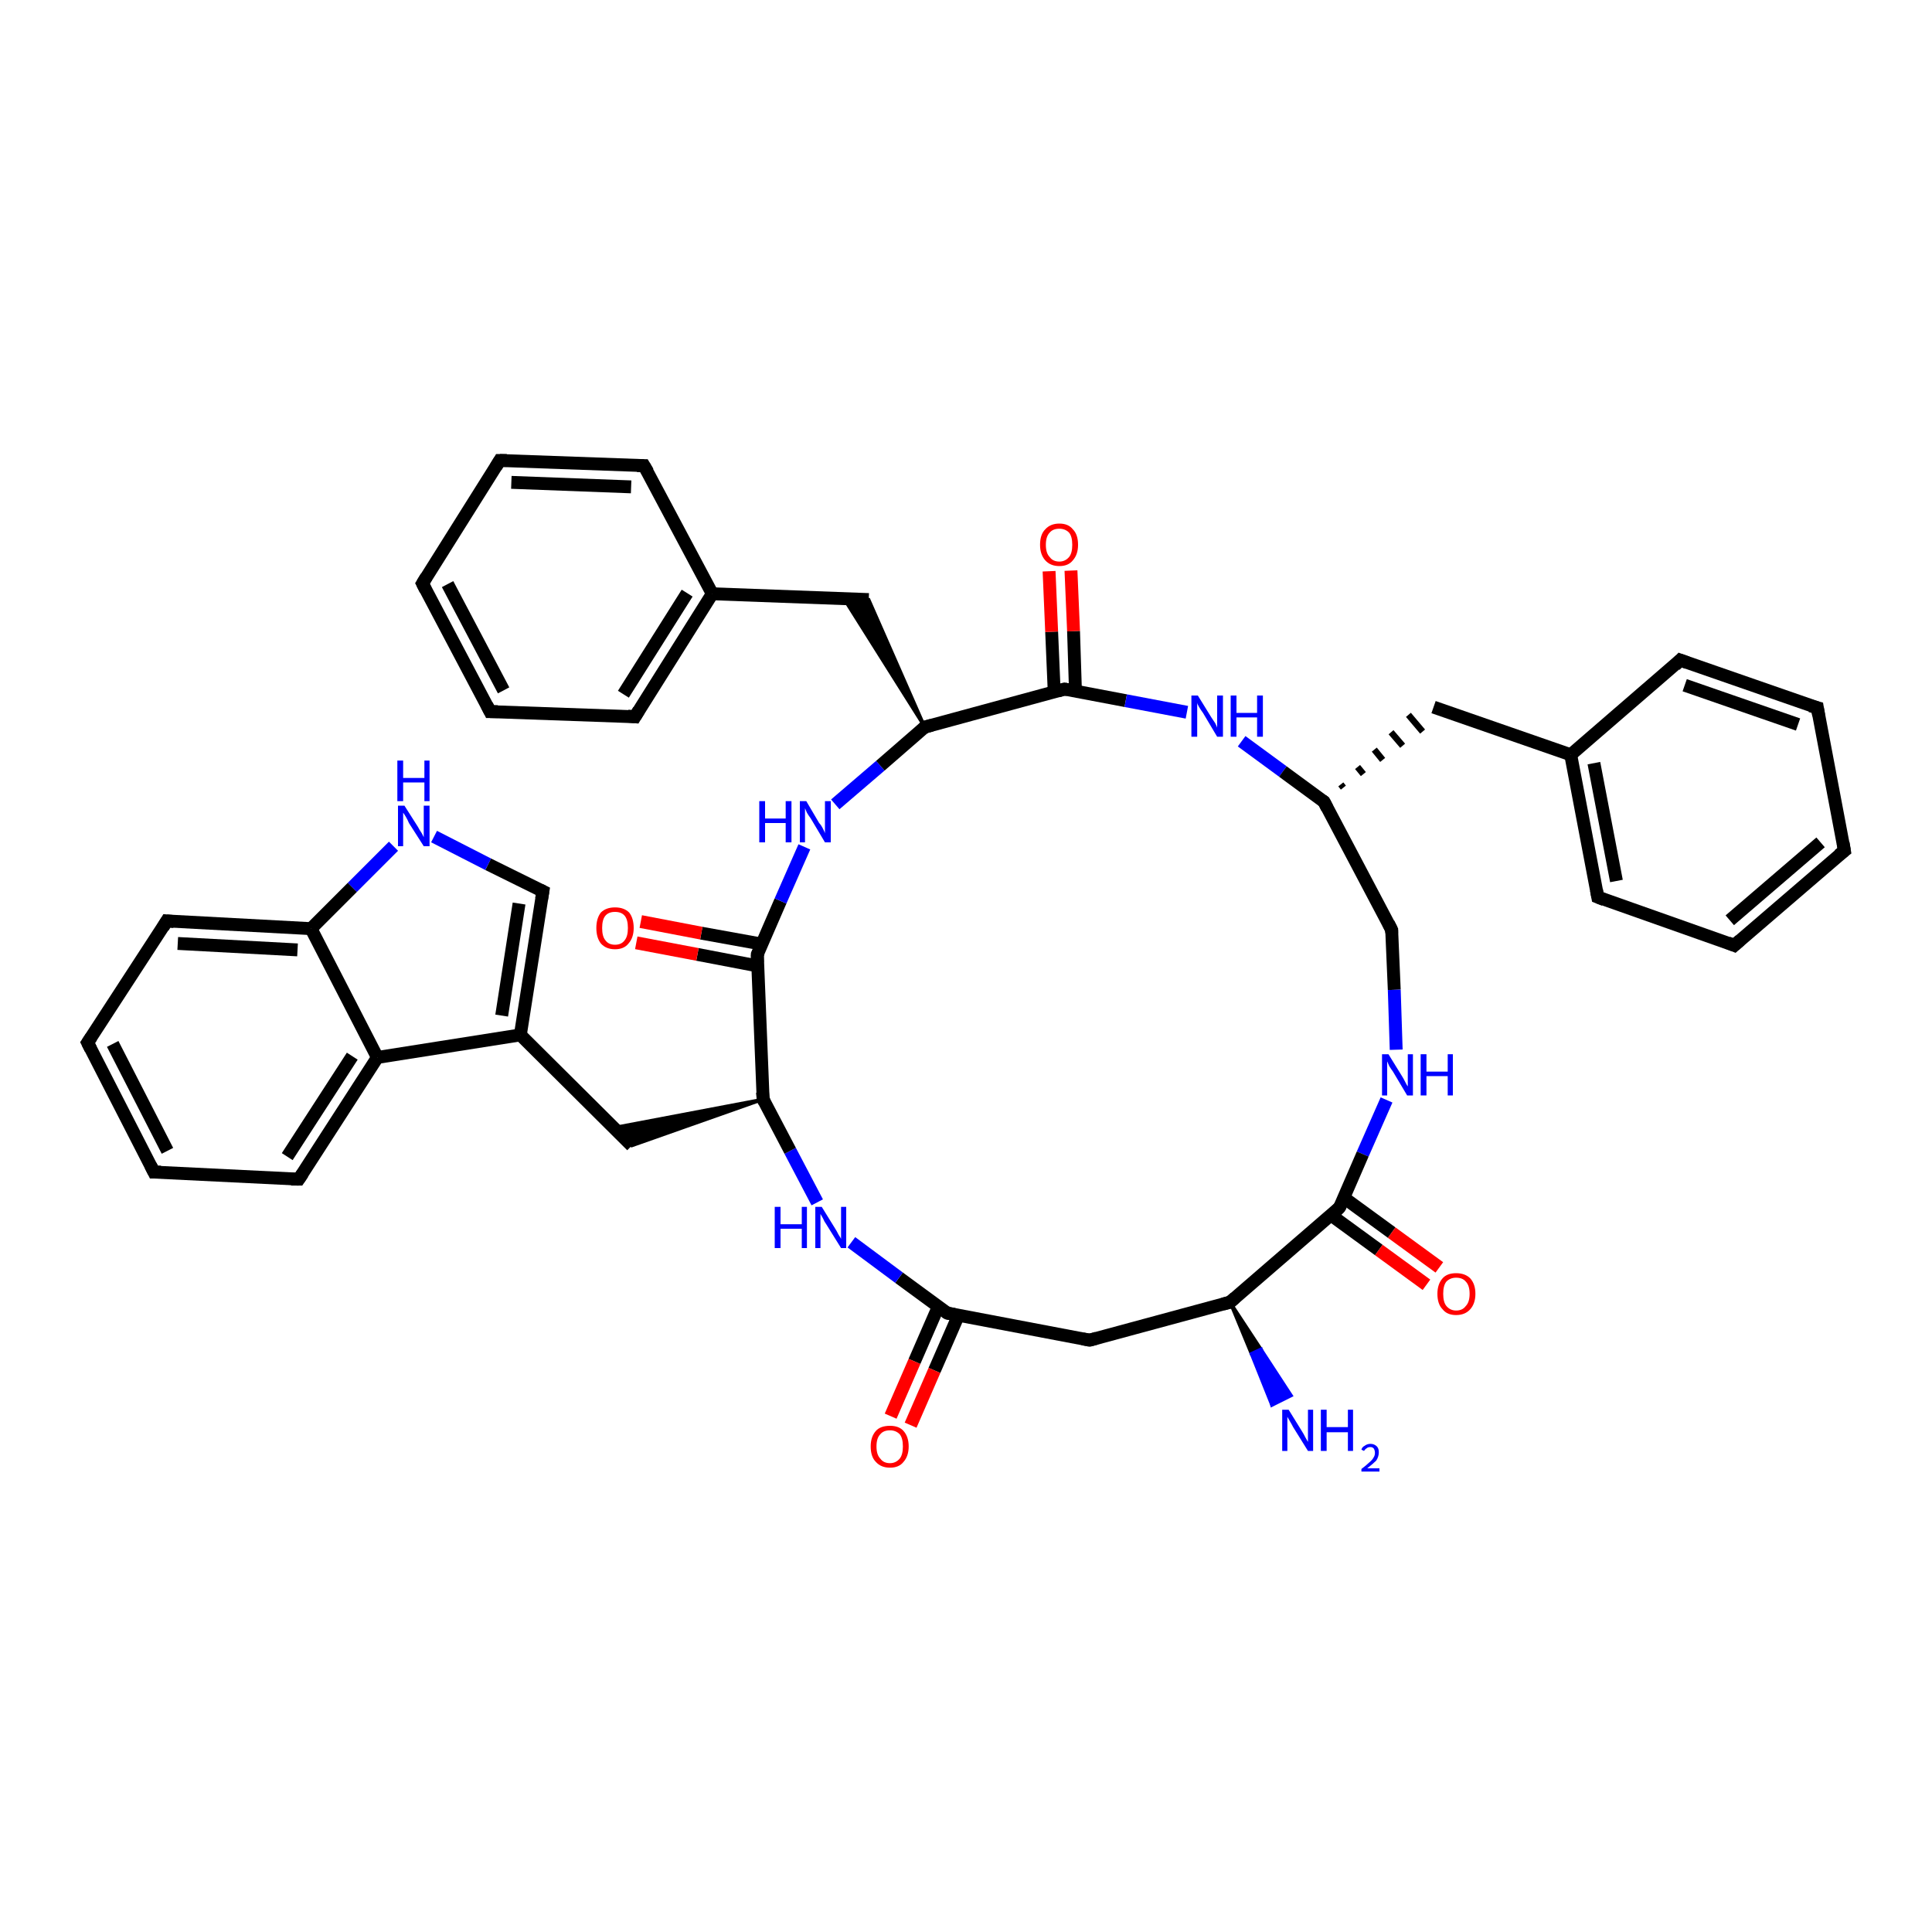 <?xml version='1.0' encoding='iso-8859-1'?>
<svg version='1.1' baseProfile='full'
              xmlns='http://www.w3.org/2000/svg'
                      xmlns:rdkit='http://www.rdkit.org/xml'
                      xmlns:xlink='http://www.w3.org/1999/xlink'
                  xml:space='preserve'
width='300px' height='300px' viewBox='0 0 300 300'>
<!-- END OF HEADER -->
<rect style='opacity:1.0;fill:#FFFFFF;stroke:none' width='300.0' height='300.0' x='0.0' y='0.0'> </rect>
<path class='bond-0 atom-1 atom-0' d='M 191.0,202.2 L 195.8,209.5 L 194.3,210.2 Z' style='fill:#000000;fill-rule:evenodd;fill-opacity:1;stroke:#000000;stroke-width:0.5px;stroke-linecap:butt;stroke-linejoin:miter;stroke-opacity:1;' />
<path class='bond-0 atom-1 atom-0' d='M 195.8,209.5 L 197.5,218.2 L 200.5,216.7 Z' style='fill:#0000FF;fill-rule:evenodd;fill-opacity:1;stroke:#0000FF;stroke-width:0.5px;stroke-linecap:butt;stroke-linejoin:miter;stroke-opacity:1;' />
<path class='bond-0 atom-1 atom-0' d='M 195.8,209.5 L 194.3,210.2 L 197.5,218.2 Z' style='fill:#0000FF;fill-rule:evenodd;fill-opacity:1;stroke:#0000FF;stroke-width:0.5px;stroke-linecap:butt;stroke-linejoin:miter;stroke-opacity:1;' />
<path class='bond-1 atom-1 atom-2' d='M 191.0,202.2 L 169.2,208.1' style='fill:none;fill-rule:evenodd;stroke:#000000;stroke-width:2.0px;stroke-linecap:butt;stroke-linejoin:miter;stroke-opacity:1' />
<path class='bond-2 atom-2 atom-3' d='M 169.2,208.1 L 147.1,203.9' style='fill:none;fill-rule:evenodd;stroke:#000000;stroke-width:2.0px;stroke-linecap:butt;stroke-linejoin:miter;stroke-opacity:1' />
<path class='bond-3 atom-3 atom-4' d='M 145.7,202.9 L 142.0,211.4' style='fill:none;fill-rule:evenodd;stroke:#000000;stroke-width:2.0px;stroke-linecap:butt;stroke-linejoin:miter;stroke-opacity:1' />
<path class='bond-3 atom-3 atom-4' d='M 142.0,211.4 L 138.3,219.9' style='fill:none;fill-rule:evenodd;stroke:#FF0000;stroke-width:2.0px;stroke-linecap:butt;stroke-linejoin:miter;stroke-opacity:1' />
<path class='bond-3 atom-3 atom-4' d='M 148.8,204.3 L 145.1,212.8' style='fill:none;fill-rule:evenodd;stroke:#000000;stroke-width:2.0px;stroke-linecap:butt;stroke-linejoin:miter;stroke-opacity:1' />
<path class='bond-3 atom-3 atom-4' d='M 145.1,212.8 L 141.4,221.3' style='fill:none;fill-rule:evenodd;stroke:#FF0000;stroke-width:2.0px;stroke-linecap:butt;stroke-linejoin:miter;stroke-opacity:1' />
<path class='bond-4 atom-3 atom-5' d='M 147.1,203.9 L 139.6,198.4' style='fill:none;fill-rule:evenodd;stroke:#000000;stroke-width:2.0px;stroke-linecap:butt;stroke-linejoin:miter;stroke-opacity:1' />
<path class='bond-4 atom-3 atom-5' d='M 139.6,198.4 L 132.2,192.9' style='fill:none;fill-rule:evenodd;stroke:#0000FF;stroke-width:2.0px;stroke-linecap:butt;stroke-linejoin:miter;stroke-opacity:1' />
<path class='bond-5 atom-5 atom-6' d='M 126.9,186.7 L 122.7,178.7' style='fill:none;fill-rule:evenodd;stroke:#0000FF;stroke-width:2.0px;stroke-linecap:butt;stroke-linejoin:miter;stroke-opacity:1' />
<path class='bond-5 atom-5 atom-6' d='M 122.7,178.7 L 118.5,170.7' style='fill:none;fill-rule:evenodd;stroke:#000000;stroke-width:2.0px;stroke-linecap:butt;stroke-linejoin:miter;stroke-opacity:1' />
<path class='bond-6 atom-6 atom-7' d='M 118.5,170.7 L 98.1,177.9 L 95.3,175.1 Z' style='fill:#000000;fill-rule:evenodd;fill-opacity:1;stroke:#000000;stroke-width:0.5px;stroke-linecap:butt;stroke-linejoin:miter;stroke-opacity:1;' />
<path class='bond-7 atom-7 atom-8' d='M 98.1,177.9 L 80.8,160.7' style='fill:none;fill-rule:evenodd;stroke:#000000;stroke-width:2.0px;stroke-linecap:butt;stroke-linejoin:miter;stroke-opacity:1' />
<path class='bond-8 atom-8 atom-9' d='M 80.8,160.7 L 84.3,138.4' style='fill:none;fill-rule:evenodd;stroke:#000000;stroke-width:2.0px;stroke-linecap:butt;stroke-linejoin:miter;stroke-opacity:1' />
<path class='bond-8 atom-8 atom-9' d='M 77.9,157.7 L 80.6,140.3' style='fill:none;fill-rule:evenodd;stroke:#000000;stroke-width:2.0px;stroke-linecap:butt;stroke-linejoin:miter;stroke-opacity:1' />
<path class='bond-9 atom-9 atom-10' d='M 84.3,138.4 L 75.8,134.2' style='fill:none;fill-rule:evenodd;stroke:#000000;stroke-width:2.0px;stroke-linecap:butt;stroke-linejoin:miter;stroke-opacity:1' />
<path class='bond-9 atom-9 atom-10' d='M 75.8,134.2 L 67.4,129.9' style='fill:none;fill-rule:evenodd;stroke:#0000FF;stroke-width:2.0px;stroke-linecap:butt;stroke-linejoin:miter;stroke-opacity:1' />
<path class='bond-10 atom-10 atom-11' d='M 61.1,131.4 L 54.7,137.8' style='fill:none;fill-rule:evenodd;stroke:#0000FF;stroke-width:2.0px;stroke-linecap:butt;stroke-linejoin:miter;stroke-opacity:1' />
<path class='bond-10 atom-10 atom-11' d='M 54.7,137.8 L 48.3,144.2' style='fill:none;fill-rule:evenodd;stroke:#000000;stroke-width:2.0px;stroke-linecap:butt;stroke-linejoin:miter;stroke-opacity:1' />
<path class='bond-11 atom-11 atom-12' d='M 48.3,144.2 L 25.9,143.0' style='fill:none;fill-rule:evenodd;stroke:#000000;stroke-width:2.0px;stroke-linecap:butt;stroke-linejoin:miter;stroke-opacity:1' />
<path class='bond-11 atom-11 atom-12' d='M 46.2,147.5 L 27.6,146.5' style='fill:none;fill-rule:evenodd;stroke:#000000;stroke-width:2.0px;stroke-linecap:butt;stroke-linejoin:miter;stroke-opacity:1' />
<path class='bond-12 atom-12 atom-13' d='M 25.9,143.0 L 13.6,161.9' style='fill:none;fill-rule:evenodd;stroke:#000000;stroke-width:2.0px;stroke-linecap:butt;stroke-linejoin:miter;stroke-opacity:1' />
<path class='bond-13 atom-13 atom-14' d='M 13.6,161.9 L 23.9,182.0' style='fill:none;fill-rule:evenodd;stroke:#000000;stroke-width:2.0px;stroke-linecap:butt;stroke-linejoin:miter;stroke-opacity:1' />
<path class='bond-13 atom-13 atom-14' d='M 17.5,162.1 L 26.0,178.7' style='fill:none;fill-rule:evenodd;stroke:#000000;stroke-width:2.0px;stroke-linecap:butt;stroke-linejoin:miter;stroke-opacity:1' />
<path class='bond-14 atom-14 atom-15' d='M 23.9,182.0 L 46.4,183.1' style='fill:none;fill-rule:evenodd;stroke:#000000;stroke-width:2.0px;stroke-linecap:butt;stroke-linejoin:miter;stroke-opacity:1' />
<path class='bond-15 atom-15 atom-16' d='M 46.4,183.1 L 58.6,164.2' style='fill:none;fill-rule:evenodd;stroke:#000000;stroke-width:2.0px;stroke-linecap:butt;stroke-linejoin:miter;stroke-opacity:1' />
<path class='bond-15 atom-15 atom-16' d='M 44.6,179.6 L 54.7,164.0' style='fill:none;fill-rule:evenodd;stroke:#000000;stroke-width:2.0px;stroke-linecap:butt;stroke-linejoin:miter;stroke-opacity:1' />
<path class='bond-16 atom-6 atom-17' d='M 118.5,170.7 L 117.6,148.2' style='fill:none;fill-rule:evenodd;stroke:#000000;stroke-width:2.0px;stroke-linecap:butt;stroke-linejoin:miter;stroke-opacity:1' />
<path class='bond-17 atom-17 atom-18' d='M 118.3,146.6 L 108.9,144.9' style='fill:none;fill-rule:evenodd;stroke:#000000;stroke-width:2.0px;stroke-linecap:butt;stroke-linejoin:miter;stroke-opacity:1' />
<path class='bond-17 atom-17 atom-18' d='M 108.9,144.9 L 99.5,143.1' style='fill:none;fill-rule:evenodd;stroke:#FF0000;stroke-width:2.0px;stroke-linecap:butt;stroke-linejoin:miter;stroke-opacity:1' />
<path class='bond-17 atom-17 atom-18' d='M 117.7,150.0 L 108.3,148.2' style='fill:none;fill-rule:evenodd;stroke:#000000;stroke-width:2.0px;stroke-linecap:butt;stroke-linejoin:miter;stroke-opacity:1' />
<path class='bond-17 atom-17 atom-18' d='M 108.3,148.2 L 98.8,146.4' style='fill:none;fill-rule:evenodd;stroke:#FF0000;stroke-width:2.0px;stroke-linecap:butt;stroke-linejoin:miter;stroke-opacity:1' />
<path class='bond-18 atom-17 atom-19' d='M 117.6,148.2 L 121.2,139.9' style='fill:none;fill-rule:evenodd;stroke:#000000;stroke-width:2.0px;stroke-linecap:butt;stroke-linejoin:miter;stroke-opacity:1' />
<path class='bond-18 atom-17 atom-19' d='M 121.2,139.9 L 124.9,131.5' style='fill:none;fill-rule:evenodd;stroke:#0000FF;stroke-width:2.0px;stroke-linecap:butt;stroke-linejoin:miter;stroke-opacity:1' />
<path class='bond-19 atom-19 atom-20' d='M 129.7,124.9 L 136.7,118.9' style='fill:none;fill-rule:evenodd;stroke:#0000FF;stroke-width:2.0px;stroke-linecap:butt;stroke-linejoin:miter;stroke-opacity:1' />
<path class='bond-19 atom-19 atom-20' d='M 136.7,118.9 L 143.6,112.9' style='fill:none;fill-rule:evenodd;stroke:#000000;stroke-width:2.0px;stroke-linecap:butt;stroke-linejoin:miter;stroke-opacity:1' />
<path class='bond-20 atom-20 atom-21' d='M 143.6,112.9 L 131.0,92.9 L 134.9,93.1 Z' style='fill:#000000;fill-rule:evenodd;fill-opacity:1;stroke:#000000;stroke-width:0.5px;stroke-linecap:butt;stroke-linejoin:miter;stroke-opacity:1;' />
<path class='bond-21 atom-21 atom-22' d='M 134.9,93.1 L 110.6,92.2' style='fill:none;fill-rule:evenodd;stroke:#000000;stroke-width:2.0px;stroke-linecap:butt;stroke-linejoin:miter;stroke-opacity:1' />
<path class='bond-22 atom-22 atom-23' d='M 110.6,92.2 L 98.6,111.3' style='fill:none;fill-rule:evenodd;stroke:#000000;stroke-width:2.0px;stroke-linecap:butt;stroke-linejoin:miter;stroke-opacity:1' />
<path class='bond-22 atom-22 atom-23' d='M 106.7,92.1 L 96.8,107.8' style='fill:none;fill-rule:evenodd;stroke:#000000;stroke-width:2.0px;stroke-linecap:butt;stroke-linejoin:miter;stroke-opacity:1' />
<path class='bond-23 atom-23 atom-24' d='M 98.6,111.3 L 76.1,110.5' style='fill:none;fill-rule:evenodd;stroke:#000000;stroke-width:2.0px;stroke-linecap:butt;stroke-linejoin:miter;stroke-opacity:1' />
<path class='bond-24 atom-24 atom-25' d='M 76.1,110.5 L 65.6,90.6' style='fill:none;fill-rule:evenodd;stroke:#000000;stroke-width:2.0px;stroke-linecap:butt;stroke-linejoin:miter;stroke-opacity:1' />
<path class='bond-24 atom-24 atom-25' d='M 78.2,107.2 L 69.5,90.7' style='fill:none;fill-rule:evenodd;stroke:#000000;stroke-width:2.0px;stroke-linecap:butt;stroke-linejoin:miter;stroke-opacity:1' />
<path class='bond-25 atom-25 atom-26' d='M 65.6,90.6 L 77.6,71.5' style='fill:none;fill-rule:evenodd;stroke:#000000;stroke-width:2.0px;stroke-linecap:butt;stroke-linejoin:miter;stroke-opacity:1' />
<path class='bond-26 atom-26 atom-27' d='M 77.6,71.5 L 100.0,72.3' style='fill:none;fill-rule:evenodd;stroke:#000000;stroke-width:2.0px;stroke-linecap:butt;stroke-linejoin:miter;stroke-opacity:1' />
<path class='bond-26 atom-26 atom-27' d='M 79.4,74.9 L 98.0,75.6' style='fill:none;fill-rule:evenodd;stroke:#000000;stroke-width:2.0px;stroke-linecap:butt;stroke-linejoin:miter;stroke-opacity:1' />
<path class='bond-27 atom-20 atom-28' d='M 143.6,112.9 L 165.3,107.0' style='fill:none;fill-rule:evenodd;stroke:#000000;stroke-width:2.0px;stroke-linecap:butt;stroke-linejoin:miter;stroke-opacity:1' />
<path class='bond-28 atom-28 atom-29' d='M 167.0,107.4 L 166.7,98.0' style='fill:none;fill-rule:evenodd;stroke:#000000;stroke-width:2.0px;stroke-linecap:butt;stroke-linejoin:miter;stroke-opacity:1' />
<path class='bond-28 atom-28 atom-29' d='M 166.7,98.0 L 166.3,88.6' style='fill:none;fill-rule:evenodd;stroke:#FF0000;stroke-width:2.0px;stroke-linecap:butt;stroke-linejoin:miter;stroke-opacity:1' />
<path class='bond-28 atom-28 atom-29' d='M 163.7,107.5 L 163.3,98.1' style='fill:none;fill-rule:evenodd;stroke:#000000;stroke-width:2.0px;stroke-linecap:butt;stroke-linejoin:miter;stroke-opacity:1' />
<path class='bond-28 atom-28 atom-29' d='M 163.3,98.1 L 162.9,88.7' style='fill:none;fill-rule:evenodd;stroke:#FF0000;stroke-width:2.0px;stroke-linecap:butt;stroke-linejoin:miter;stroke-opacity:1' />
<path class='bond-29 atom-28 atom-30' d='M 165.3,107.0 L 174.8,108.8' style='fill:none;fill-rule:evenodd;stroke:#000000;stroke-width:2.0px;stroke-linecap:butt;stroke-linejoin:miter;stroke-opacity:1' />
<path class='bond-29 atom-28 atom-30' d='M 174.8,108.8 L 184.3,110.6' style='fill:none;fill-rule:evenodd;stroke:#0000FF;stroke-width:2.0px;stroke-linecap:butt;stroke-linejoin:miter;stroke-opacity:1' />
<path class='bond-30 atom-30 atom-31' d='M 192.8,115.1 L 199.2,119.8' style='fill:none;fill-rule:evenodd;stroke:#0000FF;stroke-width:2.0px;stroke-linecap:butt;stroke-linejoin:miter;stroke-opacity:1' />
<path class='bond-30 atom-30 atom-31' d='M 199.2,119.8 L 205.6,124.5' style='fill:none;fill-rule:evenodd;stroke:#000000;stroke-width:2.0px;stroke-linecap:butt;stroke-linejoin:miter;stroke-opacity:1' />
<path class='bond-31 atom-31 atom-32' d='M 208.6,122.3 L 208.2,121.8' style='fill:none;fill-rule:evenodd;stroke:#000000;stroke-width:1.0px;stroke-linecap:butt;stroke-linejoin:miter;stroke-opacity:1' />
<path class='bond-31 atom-31 atom-32' d='M 211.7,120.2 L 210.8,119.1' style='fill:none;fill-rule:evenodd;stroke:#000000;stroke-width:1.0px;stroke-linecap:butt;stroke-linejoin:miter;stroke-opacity:1' />
<path class='bond-31 atom-31 atom-32' d='M 214.7,118.0 L 213.4,116.4' style='fill:none;fill-rule:evenodd;stroke:#000000;stroke-width:1.0px;stroke-linecap:butt;stroke-linejoin:miter;stroke-opacity:1' />
<path class='bond-31 atom-31 atom-32' d='M 217.8,115.8 L 216.0,113.7' style='fill:none;fill-rule:evenodd;stroke:#000000;stroke-width:1.0px;stroke-linecap:butt;stroke-linejoin:miter;stroke-opacity:1' />
<path class='bond-31 atom-31 atom-32' d='M 220.9,113.6 L 218.7,111.0' style='fill:none;fill-rule:evenodd;stroke:#000000;stroke-width:1.0px;stroke-linecap:butt;stroke-linejoin:miter;stroke-opacity:1' />
<path class='bond-32 atom-32 atom-33' d='M 222.6,109.8 L 243.9,117.2' style='fill:none;fill-rule:evenodd;stroke:#000000;stroke-width:2.0px;stroke-linecap:butt;stroke-linejoin:miter;stroke-opacity:1' />
<path class='bond-33 atom-33 atom-34' d='M 243.9,117.2 L 248.1,139.3' style='fill:none;fill-rule:evenodd;stroke:#000000;stroke-width:2.0px;stroke-linecap:butt;stroke-linejoin:miter;stroke-opacity:1' />
<path class='bond-33 atom-33 atom-34' d='M 247.5,118.5 L 251.0,136.8' style='fill:none;fill-rule:evenodd;stroke:#000000;stroke-width:2.0px;stroke-linecap:butt;stroke-linejoin:miter;stroke-opacity:1' />
<path class='bond-34 atom-34 atom-35' d='M 248.1,139.3 L 269.3,146.8' style='fill:none;fill-rule:evenodd;stroke:#000000;stroke-width:2.0px;stroke-linecap:butt;stroke-linejoin:miter;stroke-opacity:1' />
<path class='bond-35 atom-35 atom-36' d='M 269.3,146.8 L 286.4,132.1' style='fill:none;fill-rule:evenodd;stroke:#000000;stroke-width:2.0px;stroke-linecap:butt;stroke-linejoin:miter;stroke-opacity:1' />
<path class='bond-35 atom-35 atom-36' d='M 268.6,142.9 L 282.7,130.8' style='fill:none;fill-rule:evenodd;stroke:#000000;stroke-width:2.0px;stroke-linecap:butt;stroke-linejoin:miter;stroke-opacity:1' />
<path class='bond-36 atom-36 atom-37' d='M 286.4,132.1 L 282.2,109.9' style='fill:none;fill-rule:evenodd;stroke:#000000;stroke-width:2.0px;stroke-linecap:butt;stroke-linejoin:miter;stroke-opacity:1' />
<path class='bond-37 atom-37 atom-38' d='M 282.2,109.9 L 260.9,102.5' style='fill:none;fill-rule:evenodd;stroke:#000000;stroke-width:2.0px;stroke-linecap:butt;stroke-linejoin:miter;stroke-opacity:1' />
<path class='bond-37 atom-37 atom-38' d='M 279.2,112.5 L 261.6,106.4' style='fill:none;fill-rule:evenodd;stroke:#000000;stroke-width:2.0px;stroke-linecap:butt;stroke-linejoin:miter;stroke-opacity:1' />
<path class='bond-38 atom-31 atom-39' d='M 205.6,124.5 L 216.1,144.4' style='fill:none;fill-rule:evenodd;stroke:#000000;stroke-width:2.0px;stroke-linecap:butt;stroke-linejoin:miter;stroke-opacity:1' />
<path class='bond-39 atom-39 atom-40' d='M 216.1,144.4 L 216.5,153.7' style='fill:none;fill-rule:evenodd;stroke:#000000;stroke-width:2.0px;stroke-linecap:butt;stroke-linejoin:miter;stroke-opacity:1' />
<path class='bond-39 atom-39 atom-40' d='M 216.5,153.7 L 216.8,163.0' style='fill:none;fill-rule:evenodd;stroke:#0000FF;stroke-width:2.0px;stroke-linecap:butt;stroke-linejoin:miter;stroke-opacity:1' />
<path class='bond-40 atom-40 atom-41' d='M 215.3,170.8 L 211.6,179.2' style='fill:none;fill-rule:evenodd;stroke:#0000FF;stroke-width:2.0px;stroke-linecap:butt;stroke-linejoin:miter;stroke-opacity:1' />
<path class='bond-40 atom-40 atom-41' d='M 211.6,179.2 L 208.0,187.5' style='fill:none;fill-rule:evenodd;stroke:#000000;stroke-width:2.0px;stroke-linecap:butt;stroke-linejoin:miter;stroke-opacity:1' />
<path class='bond-41 atom-41 atom-42' d='M 206.7,188.7 L 214.1,194.1' style='fill:none;fill-rule:evenodd;stroke:#000000;stroke-width:2.0px;stroke-linecap:butt;stroke-linejoin:miter;stroke-opacity:1' />
<path class='bond-41 atom-41 atom-42' d='M 214.1,194.1 L 221.5,199.5' style='fill:none;fill-rule:evenodd;stroke:#FF0000;stroke-width:2.0px;stroke-linecap:butt;stroke-linejoin:miter;stroke-opacity:1' />
<path class='bond-41 atom-41 atom-42' d='M 208.7,186.0 L 216.1,191.4' style='fill:none;fill-rule:evenodd;stroke:#000000;stroke-width:2.0px;stroke-linecap:butt;stroke-linejoin:miter;stroke-opacity:1' />
<path class='bond-41 atom-41 atom-42' d='M 216.1,191.4 L 223.5,196.8' style='fill:none;fill-rule:evenodd;stroke:#FF0000;stroke-width:2.0px;stroke-linecap:butt;stroke-linejoin:miter;stroke-opacity:1' />
<path class='bond-42 atom-41 atom-1' d='M 208.0,187.5 L 191.0,202.2' style='fill:none;fill-rule:evenodd;stroke:#000000;stroke-width:2.0px;stroke-linecap:butt;stroke-linejoin:miter;stroke-opacity:1' />
<path class='bond-43 atom-16 atom-8' d='M 58.6,164.2 L 80.8,160.7' style='fill:none;fill-rule:evenodd;stroke:#000000;stroke-width:2.0px;stroke-linecap:butt;stroke-linejoin:miter;stroke-opacity:1' />
<path class='bond-44 atom-27 atom-22' d='M 100.0,72.3 L 110.6,92.2' style='fill:none;fill-rule:evenodd;stroke:#000000;stroke-width:2.0px;stroke-linecap:butt;stroke-linejoin:miter;stroke-opacity:1' />
<path class='bond-45 atom-38 atom-33' d='M 260.9,102.5 L 243.9,117.2' style='fill:none;fill-rule:evenodd;stroke:#000000;stroke-width:2.0px;stroke-linecap:butt;stroke-linejoin:miter;stroke-opacity:1' />
<path class='bond-46 atom-16 atom-11' d='M 58.6,164.2 L 48.3,144.2' style='fill:none;fill-rule:evenodd;stroke:#000000;stroke-width:2.0px;stroke-linecap:butt;stroke-linejoin:miter;stroke-opacity:1' />
<path d='M 189.9,202.5 L 191.0,202.2 L 191.8,201.5' style='fill:none;stroke:#000000;stroke-width:2.0px;stroke-linecap:butt;stroke-linejoin:miter;stroke-opacity:1;' />
<path d='M 170.3,207.8 L 169.2,208.1 L 168.1,207.9' style='fill:none;stroke:#000000;stroke-width:2.0px;stroke-linecap:butt;stroke-linejoin:miter;stroke-opacity:1;' />
<path d='M 148.2,204.1 L 147.1,203.9 L 146.8,203.7' style='fill:none;stroke:#000000;stroke-width:2.0px;stroke-linecap:butt;stroke-linejoin:miter;stroke-opacity:1;' />
<path d='M 118.7,171.1 L 118.5,170.7 L 118.4,169.6' style='fill:none;stroke:#000000;stroke-width:2.0px;stroke-linecap:butt;stroke-linejoin:miter;stroke-opacity:1;' />
<path d='M 84.1,139.6 L 84.3,138.4 L 83.9,138.2' style='fill:none;stroke:#000000;stroke-width:2.0px;stroke-linecap:butt;stroke-linejoin:miter;stroke-opacity:1;' />
<path d='M 27.0,143.1 L 25.9,143.0 L 25.3,144.0' style='fill:none;stroke:#000000;stroke-width:2.0px;stroke-linecap:butt;stroke-linejoin:miter;stroke-opacity:1;' />
<path d='M 14.2,161.0 L 13.6,161.9 L 14.1,162.9' style='fill:none;stroke:#000000;stroke-width:2.0px;stroke-linecap:butt;stroke-linejoin:miter;stroke-opacity:1;' />
<path d='M 23.4,181.0 L 23.9,182.0 L 25.0,182.0' style='fill:none;stroke:#000000;stroke-width:2.0px;stroke-linecap:butt;stroke-linejoin:miter;stroke-opacity:1;' />
<path d='M 45.2,183.1 L 46.4,183.1 L 47.0,182.2' style='fill:none;stroke:#000000;stroke-width:2.0px;stroke-linecap:butt;stroke-linejoin:miter;stroke-opacity:1;' />
<path d='M 117.6,149.4 L 117.6,148.2 L 117.8,147.8' style='fill:none;stroke:#000000;stroke-width:2.0px;stroke-linecap:butt;stroke-linejoin:miter;stroke-opacity:1;' />
<path d='M 143.3,113.2 L 143.6,112.9 L 144.7,112.6' style='fill:none;stroke:#000000;stroke-width:2.0px;stroke-linecap:butt;stroke-linejoin:miter;stroke-opacity:1;' />
<path d='M 99.2,110.3 L 98.6,111.3 L 97.5,111.2' style='fill:none;stroke:#000000;stroke-width:2.0px;stroke-linecap:butt;stroke-linejoin:miter;stroke-opacity:1;' />
<path d='M 77.3,110.5 L 76.1,110.5 L 75.6,109.5' style='fill:none;stroke:#000000;stroke-width:2.0px;stroke-linecap:butt;stroke-linejoin:miter;stroke-opacity:1;' />
<path d='M 66.1,91.6 L 65.6,90.6 L 66.2,89.6' style='fill:none;stroke:#000000;stroke-width:2.0px;stroke-linecap:butt;stroke-linejoin:miter;stroke-opacity:1;' />
<path d='M 77.0,72.5 L 77.6,71.5 L 78.7,71.5' style='fill:none;stroke:#000000;stroke-width:2.0px;stroke-linecap:butt;stroke-linejoin:miter;stroke-opacity:1;' />
<path d='M 98.9,72.3 L 100.0,72.3 L 100.6,73.3' style='fill:none;stroke:#000000;stroke-width:2.0px;stroke-linecap:butt;stroke-linejoin:miter;stroke-opacity:1;' />
<path d='M 164.3,107.3 L 165.3,107.0 L 165.8,107.1' style='fill:none;stroke:#000000;stroke-width:2.0px;stroke-linecap:butt;stroke-linejoin:miter;stroke-opacity:1;' />
<path d='M 205.3,124.3 L 205.6,124.5 L 206.1,125.5' style='fill:none;stroke:#000000;stroke-width:2.0px;stroke-linecap:butt;stroke-linejoin:miter;stroke-opacity:1;' />
<path d='M 247.9,138.2 L 248.1,139.3 L 249.1,139.7' style='fill:none;stroke:#000000;stroke-width:2.0px;stroke-linecap:butt;stroke-linejoin:miter;stroke-opacity:1;' />
<path d='M 268.3,146.4 L 269.3,146.8 L 270.2,146.0' style='fill:none;stroke:#000000;stroke-width:2.0px;stroke-linecap:butt;stroke-linejoin:miter;stroke-opacity:1;' />
<path d='M 285.5,132.8 L 286.4,132.1 L 286.2,130.9' style='fill:none;stroke:#000000;stroke-width:2.0px;stroke-linecap:butt;stroke-linejoin:miter;stroke-opacity:1;' />
<path d='M 282.4,111.1 L 282.2,109.9 L 281.1,109.6' style='fill:none;stroke:#000000;stroke-width:2.0px;stroke-linecap:butt;stroke-linejoin:miter;stroke-opacity:1;' />
<path d='M 262.0,102.9 L 260.9,102.5 L 260.1,103.3' style='fill:none;stroke:#000000;stroke-width:2.0px;stroke-linecap:butt;stroke-linejoin:miter;stroke-opacity:1;' />
<path d='M 215.6,143.4 L 216.1,144.4 L 216.1,144.9' style='fill:none;stroke:#000000;stroke-width:2.0px;stroke-linecap:butt;stroke-linejoin:miter;stroke-opacity:1;' />
<path d='M 208.2,187.1 L 208.0,187.5 L 207.2,188.3' style='fill:none;stroke:#000000;stroke-width:2.0px;stroke-linecap:butt;stroke-linejoin:miter;stroke-opacity:1;' />
<path class='atom-0' d='M 200.1 218.9
L 202.2 222.3
Q 202.4 222.6, 202.7 223.2
Q 203.1 223.9, 203.1 223.9
L 203.1 218.9
L 203.9 218.9
L 203.9 225.3
L 203.1 225.3
L 200.8 221.6
Q 200.6 221.2, 200.3 220.7
Q 200.0 220.2, 199.9 220.0
L 199.9 225.3
L 199.1 225.3
L 199.1 218.9
L 200.1 218.9
' fill='#0000FF'/>
<path class='atom-0' d='M 205.1 218.9
L 206.0 218.9
L 206.0 221.6
L 209.3 221.6
L 209.3 218.9
L 210.1 218.9
L 210.1 225.3
L 209.3 225.3
L 209.3 222.4
L 206.0 222.4
L 206.0 225.3
L 205.1 225.3
L 205.1 218.9
' fill='#0000FF'/>
<path class='atom-0' d='M 211.4 225.1
Q 211.5 224.7, 211.9 224.5
Q 212.3 224.2, 212.8 224.2
Q 213.4 224.2, 213.8 224.6
Q 214.1 224.9, 214.1 225.5
Q 214.1 226.2, 213.7 226.8
Q 213.2 227.3, 212.3 228.0
L 214.2 228.0
L 214.2 228.5
L 211.4 228.5
L 211.4 228.1
Q 212.2 227.5, 212.6 227.1
Q 213.1 226.7, 213.3 226.3
Q 213.5 226.0, 213.5 225.6
Q 213.5 225.2, 213.3 224.9
Q 213.1 224.7, 212.8 224.7
Q 212.4 224.7, 212.2 224.9
Q 212.0 225.0, 211.8 225.3
L 211.4 225.1
' fill='#0000FF'/>
<path class='atom-4' d='M 135.2 224.6
Q 135.2 223.1, 136.0 222.2
Q 136.7 221.4, 138.2 221.4
Q 139.6 221.4, 140.3 222.2
Q 141.1 223.1, 141.1 224.6
Q 141.1 226.1, 140.3 227.0
Q 139.6 227.9, 138.2 227.9
Q 136.8 227.9, 136.0 227.0
Q 135.2 226.2, 135.2 224.6
M 138.2 227.2
Q 139.1 227.2, 139.7 226.5
Q 140.2 225.9, 140.2 224.6
Q 140.2 223.3, 139.7 222.7
Q 139.1 222.1, 138.2 222.1
Q 137.2 222.1, 136.7 222.7
Q 136.1 223.3, 136.1 224.6
Q 136.1 225.9, 136.7 226.5
Q 137.2 227.2, 138.2 227.2
' fill='#FF0000'/>
<path class='atom-5' d='M 120.3 187.4
L 121.2 187.4
L 121.2 190.1
L 124.5 190.1
L 124.5 187.4
L 125.3 187.4
L 125.3 193.8
L 124.5 193.8
L 124.5 190.8
L 121.2 190.8
L 121.2 193.8
L 120.3 193.8
L 120.3 187.4
' fill='#0000FF'/>
<path class='atom-5' d='M 127.6 187.4
L 129.7 190.8
Q 129.9 191.1, 130.2 191.7
Q 130.6 192.3, 130.6 192.4
L 130.6 187.4
L 131.4 187.4
L 131.4 193.8
L 130.6 193.8
L 128.3 190.1
Q 128.0 189.7, 127.8 189.2
Q 127.5 188.7, 127.4 188.5
L 127.4 193.8
L 126.6 193.8
L 126.6 187.4
L 127.6 187.4
' fill='#0000FF'/>
<path class='atom-10' d='M 62.8 125.1
L 64.9 128.4
Q 65.1 128.8, 65.5 129.4
Q 65.8 130.0, 65.8 130.0
L 65.8 125.1
L 66.7 125.1
L 66.7 131.4
L 65.8 131.4
L 63.5 127.8
Q 63.3 127.3, 63.0 126.8
Q 62.7 126.3, 62.6 126.2
L 62.6 131.4
L 61.8 131.4
L 61.8 125.1
L 62.8 125.1
' fill='#0000FF'/>
<path class='atom-10' d='M 61.7 118.1
L 62.6 118.1
L 62.6 120.8
L 65.9 120.8
L 65.9 118.1
L 66.7 118.1
L 66.7 124.4
L 65.9 124.4
L 65.9 121.5
L 62.6 121.5
L 62.6 124.4
L 61.7 124.4
L 61.7 118.1
' fill='#0000FF'/>
<path class='atom-18' d='M 92.6 144.1
Q 92.6 142.6, 93.3 141.7
Q 94.1 140.9, 95.5 140.9
Q 96.9 140.9, 97.7 141.7
Q 98.4 142.6, 98.4 144.1
Q 98.4 145.6, 97.6 146.5
Q 96.9 147.4, 95.5 147.4
Q 94.1 147.4, 93.3 146.5
Q 92.6 145.6, 92.6 144.1
M 95.5 146.7
Q 96.5 146.7, 97.0 146.0
Q 97.5 145.4, 97.5 144.1
Q 97.5 142.8, 97.0 142.2
Q 96.5 141.6, 95.5 141.6
Q 94.5 141.6, 94.0 142.2
Q 93.5 142.8, 93.5 144.1
Q 93.5 145.4, 94.0 146.0
Q 94.5 146.7, 95.5 146.7
' fill='#FF0000'/>
<path class='atom-19' d='M 117.9 124.4
L 118.8 124.4
L 118.8 127.1
L 122.0 127.1
L 122.0 124.4
L 122.9 124.4
L 122.9 130.8
L 122.0 130.8
L 122.0 127.8
L 118.8 127.8
L 118.8 130.8
L 117.9 130.8
L 117.9 124.4
' fill='#0000FF'/>
<path class='atom-19' d='M 125.2 124.4
L 127.2 127.8
Q 127.5 128.1, 127.8 128.7
Q 128.1 129.3, 128.1 129.4
L 128.1 124.4
L 129.0 124.4
L 129.0 130.8
L 128.1 130.8
L 125.9 127.1
Q 125.6 126.7, 125.3 126.2
Q 125.1 125.7, 125.0 125.5
L 125.0 130.8
L 124.2 130.8
L 124.2 124.4
L 125.2 124.4
' fill='#0000FF'/>
<path class='atom-29' d='M 161.5 84.6
Q 161.5 83.0, 162.3 82.2
Q 163.1 81.3, 164.5 81.3
Q 165.9 81.3, 166.6 82.2
Q 167.4 83.0, 167.4 84.6
Q 167.4 86.1, 166.6 87.0
Q 165.9 87.9, 164.5 87.9
Q 163.1 87.9, 162.3 87.0
Q 161.5 86.1, 161.5 84.6
M 164.5 87.2
Q 165.4 87.2, 166.0 86.5
Q 166.5 85.9, 166.5 84.6
Q 166.5 83.3, 166.0 82.7
Q 165.4 82.1, 164.5 82.1
Q 163.5 82.1, 163.0 82.7
Q 162.4 83.3, 162.4 84.6
Q 162.4 85.9, 163.0 86.5
Q 163.5 87.2, 164.5 87.2
' fill='#FF0000'/>
<path class='atom-30' d='M 186.0 108.0
L 188.1 111.4
Q 188.3 111.7, 188.7 112.3
Q 189.0 112.9, 189.0 113.0
L 189.0 108.0
L 189.9 108.0
L 189.9 114.4
L 189.0 114.4
L 186.8 110.7
Q 186.5 110.3, 186.2 109.8
Q 185.9 109.3, 185.9 109.1
L 185.9 114.4
L 185.0 114.4
L 185.0 108.0
L 186.0 108.0
' fill='#0000FF'/>
<path class='atom-30' d='M 191.1 108.0
L 192.0 108.0
L 192.0 110.7
L 195.2 110.7
L 195.2 108.0
L 196.1 108.0
L 196.1 114.4
L 195.2 114.4
L 195.2 111.4
L 192.0 111.4
L 192.0 114.4
L 191.1 114.4
L 191.1 108.0
' fill='#0000FF'/>
<path class='atom-40' d='M 215.6 163.7
L 217.7 167.1
Q 217.9 167.4, 218.2 168.0
Q 218.5 168.6, 218.6 168.7
L 218.6 163.7
L 219.4 163.7
L 219.4 170.1
L 218.5 170.1
L 216.3 166.4
Q 216.0 166.0, 215.7 165.5
Q 215.5 165.0, 215.4 164.8
L 215.4 170.1
L 214.6 170.1
L 214.6 163.7
L 215.6 163.7
' fill='#0000FF'/>
<path class='atom-40' d='M 220.6 163.7
L 221.5 163.7
L 221.5 166.4
L 224.8 166.4
L 224.8 163.7
L 225.6 163.7
L 225.6 170.1
L 224.8 170.1
L 224.8 167.1
L 221.5 167.1
L 221.5 170.1
L 220.6 170.1
L 220.6 163.7
' fill='#0000FF'/>
<path class='atom-42' d='M 223.2 200.9
Q 223.2 199.4, 224.0 198.5
Q 224.7 197.7, 226.1 197.7
Q 227.5 197.7, 228.3 198.5
Q 229.1 199.4, 229.1 200.9
Q 229.1 202.4, 228.3 203.3
Q 227.5 204.2, 226.1 204.2
Q 224.7 204.2, 224.0 203.3
Q 223.2 202.5, 223.2 200.9
M 226.1 203.5
Q 227.1 203.5, 227.6 202.8
Q 228.2 202.2, 228.2 200.9
Q 228.2 199.6, 227.6 199.0
Q 227.1 198.4, 226.1 198.4
Q 225.2 198.4, 224.6 199.0
Q 224.1 199.6, 224.1 200.9
Q 224.1 202.2, 224.6 202.8
Q 225.2 203.5, 226.1 203.5
' fill='#FF0000'/>
</svg>

